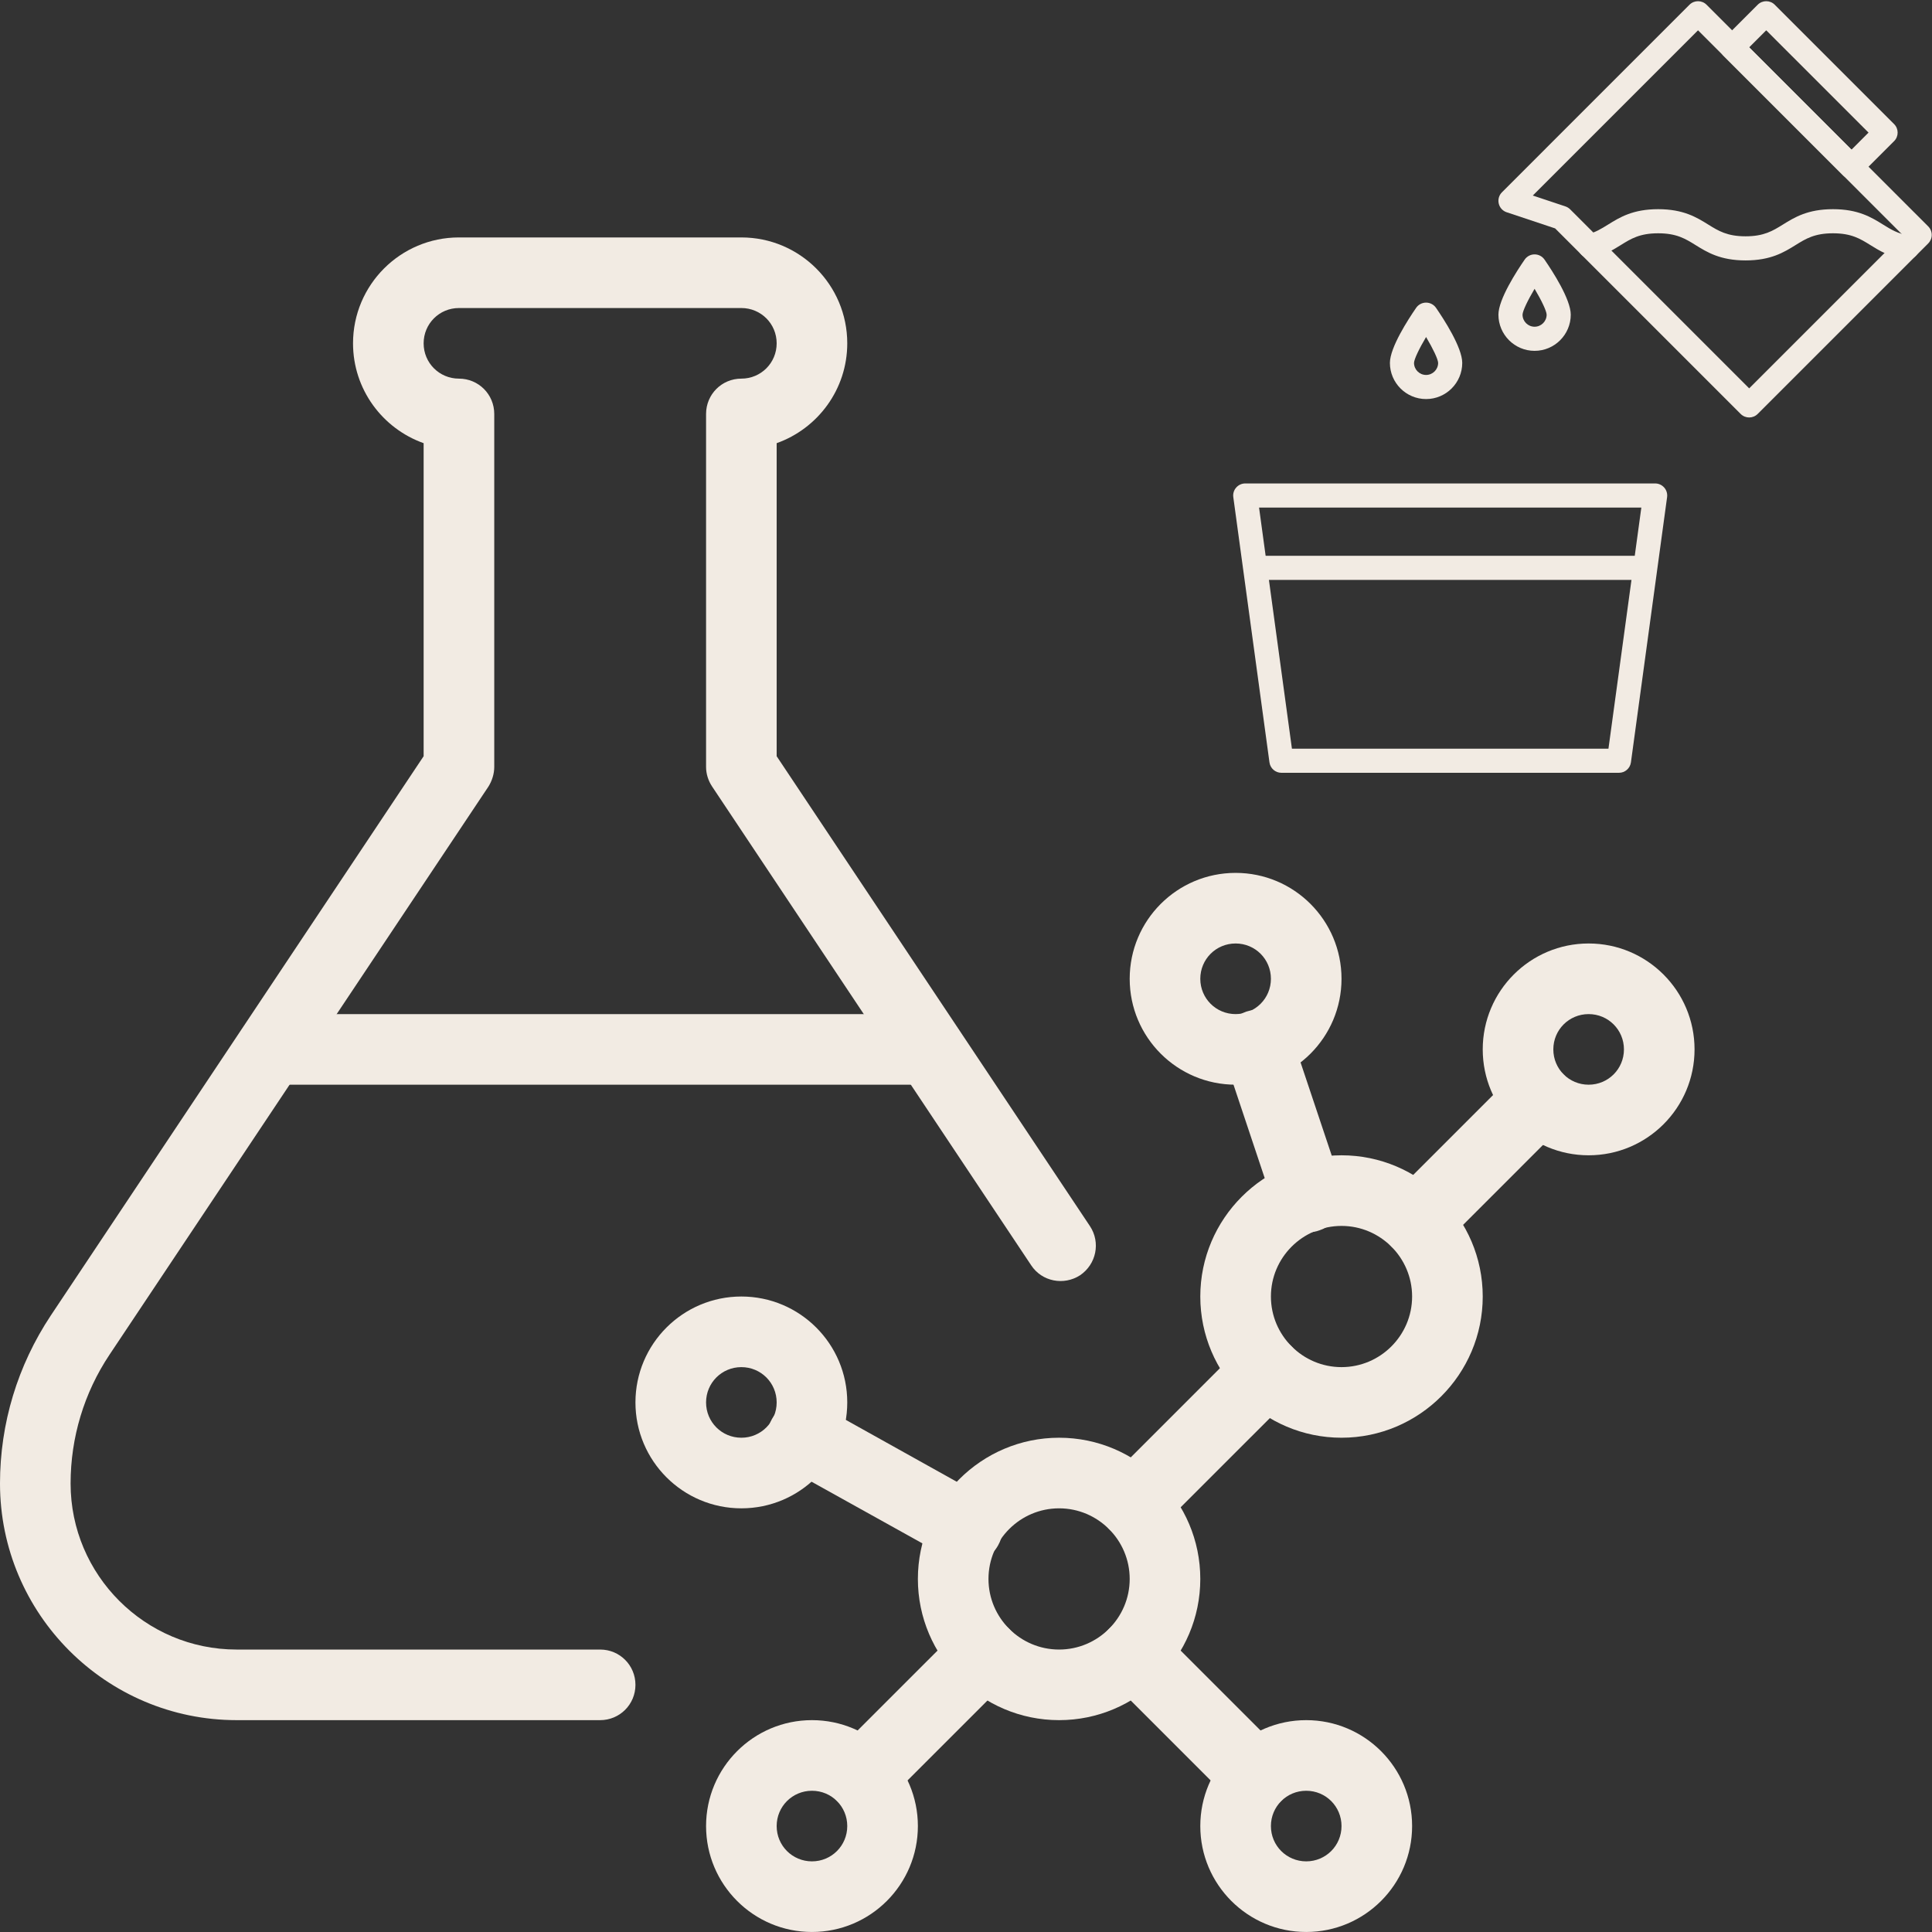 <svg xmlns="http://www.w3.org/2000/svg" xmlns:xlink="http://www.w3.org/1999/xlink" width="500" zoomAndPan="magnify" viewBox="0 0 375 375" height="500" preserveAspectRatio="xMidYMid meet" version="1.2"><rect x="0" y="0" width="375" height="375" fill="#333333" stroke="none"/><defs><clipPath id="ff416837c8"><path d="M 0 46.086 L 213 46.086 L 213 334 L 0 334 Z M 0 46.086 "/></clipPath><clipPath id="8b9e22f5ce"><path d="M 239.25 93 L 324 93 L 324 150 L 239.25 150 Z M 239.25 93 "/></clipPath></defs><g id="9eb9ce2044"><g clip-rule="nonzero" clip-path="url(#ff416837c8)"><path style=" stroke:none;fill-rule:nonzero;fill:#f2ebe3;fill-opacity:1;" d="M 116.488 333.879 L 45.934 333.879 C 20.609 333.879 0 313.27 0 287.949 C 0 276.277 3.426 265.035 9.852 255.348 L 82.227 146.781 L 82.227 86.02 C 74.25 83.184 68.523 75.582 68.523 66.641 C 68.523 55.293 77.73 46.086 89.078 46.086 L 143.898 46.086 C 155.246 46.086 164.453 55.293 164.453 66.641 C 164.453 75.582 158.727 83.184 150.75 86.02 L 150.75 146.781 L 211.566 238.004 C 213.652 241.16 212.797 245.391 209.637 247.531 C 206.48 249.566 202.25 248.762 200.16 245.605 L 138.223 152.668 C 137.473 151.547 137.047 150.207 137.047 148.867 L 137.047 80.348 C 137.047 76.543 140.098 73.492 143.898 73.492 C 147.699 73.492 150.75 70.441 150.75 66.641 C 150.75 62.84 147.699 59.789 143.898 59.789 L 89.078 59.789 C 85.277 59.789 82.227 62.84 82.227 66.641 C 82.227 70.441 85.277 73.492 89.078 73.492 C 92.879 73.492 95.934 76.543 95.934 80.348 L 95.934 148.867 C 95.934 150.207 95.504 151.547 94.809 152.668 L 21.254 262.949 C 16.328 270.336 13.703 279.008 13.703 287.949 C 13.703 305.723 28.16 320.176 45.934 320.176 L 116.488 320.176 C 120.289 320.176 123.34 323.227 123.34 327.027 C 123.34 330.828 120.289 333.879 116.488 333.879 "/></g><path style=" stroke:none;fill-rule:nonzero;fill:#f2ebe3;fill-opacity:1;" d="M 180.355 210.539 L 52.625 210.539 C 48.824 210.539 45.77 207.488 45.77 203.688 C 45.77 199.887 48.824 196.836 52.625 196.836 L 180.355 196.836 C 184.156 196.836 187.207 199.887 187.207 203.688 C 187.207 207.488 184.156 210.539 180.355 210.539 "/><path style=" stroke:none;fill-rule:nonzero;fill:#f2ebe3;fill-opacity:1;" d="M 260.387 237.949 C 252.84 237.949 246.684 244.105 246.684 251.652 C 246.684 259.203 252.84 265.359 260.387 265.359 C 267.934 265.359 274.09 259.203 274.09 251.652 C 274.09 244.105 267.934 237.949 260.387 237.949 Z M 260.387 279.062 C 245.289 279.062 232.977 266.75 232.977 251.652 C 232.977 236.559 245.289 224.242 260.387 224.242 C 275.484 224.242 287.797 236.559 287.797 251.652 C 287.797 266.75 275.484 279.062 260.387 279.062 "/><path style=" stroke:none;fill-rule:nonzero;fill:#f2ebe3;fill-opacity:1;" d="M 205.57 292.766 C 198.02 292.766 191.863 298.922 191.863 306.473 C 191.863 314.02 198.02 320.176 205.57 320.176 C 213.117 320.176 219.273 314.02 219.273 306.473 C 219.273 298.922 213.117 292.766 205.57 292.766 Z M 205.57 333.879 C 190.473 333.879 178.16 321.566 178.16 306.473 C 178.16 291.375 190.473 279.062 205.57 279.062 C 220.664 279.062 232.977 291.375 232.977 306.473 C 232.977 321.566 220.664 333.879 205.57 333.879 "/><path style=" stroke:none;fill-rule:nonzero;fill:#f2ebe3;fill-opacity:1;" d="M 239.832 183.129 C 236.031 183.129 232.977 186.18 232.977 189.984 C 232.977 193.785 236.031 196.836 239.832 196.836 C 243.633 196.836 246.684 193.785 246.684 189.984 C 246.684 186.18 243.633 183.129 239.832 183.129 Z M 239.832 210.539 C 228.48 210.539 219.273 201.332 219.273 189.984 C 219.273 178.633 228.48 169.426 239.832 169.426 C 251.18 169.426 260.387 178.633 260.387 189.984 C 260.387 201.332 251.18 210.539 239.832 210.539 "/><path style=" stroke:none;fill-rule:nonzero;fill:#f2ebe3;fill-opacity:1;" d="M 157.602 347.586 C 153.801 347.586 150.75 350.637 150.75 354.438 C 150.75 358.238 153.801 361.289 157.602 361.289 C 161.402 361.289 164.453 358.238 164.453 354.438 C 164.453 350.637 161.402 347.586 157.602 347.586 Z M 157.602 374.996 C 146.254 374.996 137.047 365.785 137.047 354.438 C 137.047 343.09 146.254 333.879 157.602 333.879 C 168.953 333.879 178.16 343.09 178.16 354.438 C 178.16 365.785 168.953 374.996 157.602 374.996 "/><path style=" stroke:none;fill-rule:nonzero;fill:#f2ebe3;fill-opacity:1;" d="M 253.535 347.586 C 249.734 347.586 246.684 350.637 246.684 354.438 C 246.684 358.238 249.734 361.289 253.535 361.289 C 257.336 361.289 260.387 358.238 260.387 354.438 C 260.387 350.637 257.336 347.586 253.535 347.586 Z M 253.535 374.996 C 242.188 374.996 232.977 365.785 232.977 354.438 C 232.977 343.09 242.188 333.879 253.535 333.879 C 264.883 333.879 274.09 343.09 274.09 354.438 C 274.09 365.785 264.883 374.996 253.535 374.996 "/><path style=" stroke:none;fill-rule:nonzero;fill:#f2ebe3;fill-opacity:1;" d="M 143.898 265.359 C 140.098 265.359 137.047 268.41 137.047 272.211 C 137.047 276.012 140.098 279.062 143.898 279.062 C 147.699 279.062 150.75 276.012 150.75 272.211 C 150.75 268.41 147.699 265.359 143.898 265.359 Z M 143.898 292.766 C 132.551 292.766 123.34 283.559 123.34 272.211 C 123.34 260.859 132.551 251.652 143.898 251.652 C 155.246 251.652 164.453 260.859 164.453 272.211 C 164.453 283.559 155.246 292.766 143.898 292.766 "/><path style=" stroke:none;fill-rule:nonzero;fill:#f2ebe3;fill-opacity:1;" d="M 308.352 196.836 C 304.551 196.836 301.5 199.887 301.5 203.688 C 301.5 207.488 304.551 210.539 308.352 210.539 C 312.152 210.539 315.207 207.488 315.207 203.688 C 315.207 199.887 312.152 196.836 308.352 196.836 Z M 308.352 224.242 C 297.004 224.242 287.797 215.035 287.797 203.688 C 287.797 192.34 297.004 183.129 308.352 183.129 C 319.703 183.129 328.91 192.34 328.91 203.688 C 328.91 215.035 319.703 224.242 308.352 224.242 "/><path style=" stroke:none;fill-rule:nonzero;fill:#f2ebe3;fill-opacity:1;" d="M 253.965 239.18 C 251.074 239.18 248.395 237.359 247.434 234.523 L 237.582 205.027 C 236.352 201.438 238.332 197.586 241.918 196.352 C 245.504 195.176 249.414 197.102 250.59 200.688 L 260.441 230.133 C 261.672 233.719 259.691 237.629 256.105 238.805 C 255.41 239.074 254.66 239.18 253.965 239.18 "/><path style=" stroke:none;fill-rule:nonzero;fill:#f2ebe3;fill-opacity:1;" d="M 243.793 351.547 C 242.023 351.547 240.312 350.906 238.973 349.566 L 215.258 325.852 C 212.582 323.176 212.582 318.836 215.258 316.16 C 217.934 313.484 222.27 313.484 224.949 316.16 L 248.664 339.875 C 251.34 342.555 251.34 346.891 248.664 349.566 C 247.324 350.906 245.559 351.547 243.793 351.547 "/><path style=" stroke:none;fill-rule:nonzero;fill:#f2ebe3;fill-opacity:1;" d="M 220.078 298.816 C 218.363 298.816 216.598 298.121 215.258 296.781 C 212.582 294.105 212.582 289.77 215.258 287.094 L 241.008 261.344 C 243.684 258.668 248.02 258.668 250.699 261.344 C 253.375 264.02 253.375 268.355 250.699 271.031 L 224.949 296.781 C 223.609 298.121 221.844 298.816 220.078 298.816 "/><path style=" stroke:none;fill-rule:nonzero;fill:#f2ebe3;fill-opacity:1;" d="M 274.895 243.996 C 273.184 243.996 271.414 243.301 270.078 241.965 C 267.398 239.285 267.398 234.949 270.078 232.273 L 293.793 208.559 C 296.469 205.883 300.805 205.883 303.48 208.559 C 306.16 211.234 306.16 215.57 303.48 218.25 L 279.766 241.965 C 278.43 243.301 276.66 243.996 274.895 243.996 "/><path style=" stroke:none;fill-rule:nonzero;fill:#f2ebe3;fill-opacity:1;" d="M 187.742 303.473 C 186.617 303.473 185.492 303.152 184.422 302.562 L 152.465 284.789 C 149.199 282.918 147.965 278.742 149.84 275.422 C 151.66 272.156 155.836 270.926 159.156 272.801 L 191.113 290.625 C 194.379 292.445 195.613 296.621 193.738 299.941 C 192.508 302.188 190.152 303.473 187.742 303.473 "/><path style=" stroke:none;fill-rule:nonzero;fill:#f2ebe3;fill-opacity:1;" d="M 167.348 351.547 C 165.578 351.547 163.812 350.906 162.473 349.566 C 159.797 346.891 159.797 342.555 162.473 339.875 L 186.191 316.16 C 188.867 313.484 193.203 313.484 195.879 316.16 C 198.555 318.836 198.555 323.176 195.879 325.852 L 172.164 349.566 C 170.824 350.906 169.113 351.547 167.348 351.547 "/><g clip-rule="nonzero" clip-path="url(#8b9e22f5ce)"><path style=" stroke:none;fill-rule:nonzero;fill:#f2ebe3;fill-opacity:1;" d="M 314.242 150 L 248.719 150 C 247.551 150 246.559 149.137 246.402 147.977 L 239.383 96.492 C 239.289 95.824 239.492 95.148 239.938 94.641 C 240.383 94.129 241.023 93.836 241.699 93.836 L 321.262 93.836 C 321.941 93.836 322.582 94.129 323.027 94.641 C 323.473 95.148 323.672 95.824 323.582 96.492 L 316.562 147.977 C 316.402 149.137 315.414 150 314.242 150 Z M 250.762 145.32 L 312.199 145.32 L 318.582 98.52 L 244.383 98.52 Z M 250.762 145.32 "/></g><path style=" stroke:none;fill-rule:nonzero;fill:#f2ebe3;fill-opacity:1;" d="M 319.148 112.559 L 243.68 112.559 C 242.387 112.559 241.34 111.512 241.34 110.219 C 241.34 108.926 242.387 107.879 243.68 107.879 L 319.148 107.879 C 320.441 107.879 321.488 108.926 321.488 110.219 C 321.488 111.512 320.441 112.559 319.148 112.559 Z M 319.148 112.559 "/><path style=" stroke:none;fill-rule:nonzero;fill:#f2ebe3;fill-opacity:1;" d="M 339.516 81.031 C 338.914 81.031 338.316 80.801 337.859 80.344 L 301.848 44.332 L 292.441 41.199 C 291.672 40.941 291.09 40.305 290.906 39.516 C 290.719 38.727 290.953 37.895 291.527 37.324 L 327.93 0.918 C 328.844 0.004 330.328 0.004 331.242 0.918 L 374.262 43.941 C 374.703 44.379 374.949 44.977 374.949 45.598 C 374.949 46.219 374.703 46.812 374.262 47.25 L 341.168 80.344 C 340.711 80.801 340.113 81.031 339.516 81.031 Z M 297.516 37.953 L 303.852 40.066 C 304.195 40.184 304.508 40.375 304.766 40.633 L 339.516 75.379 L 369.297 45.598 L 329.586 5.883 Z M 297.516 37.953 "/><path style=" stroke:none;fill-rule:nonzero;fill:#f2ebe3;fill-opacity:1;" d="M 359.371 34.699 C 358.75 34.699 358.156 34.453 357.715 34.012 L 334.551 10.848 C 334.109 10.41 333.863 9.812 333.863 9.191 C 333.863 8.57 334.109 7.977 334.551 7.539 L 341.168 0.918 C 342.082 0.004 343.566 0.004 344.477 0.918 L 367.645 24.086 C 368.559 25 368.559 26.48 367.645 27.395 L 361.023 34.012 C 360.586 34.453 359.992 34.699 359.371 34.699 Z M 339.516 9.191 L 359.371 29.051 L 362.68 25.738 L 342.824 5.883 Z M 339.516 9.191 "/><path style=" stroke:none;fill-rule:nonzero;fill:#f2ebe3;fill-opacity:1;" d="M 338.812 50.547 C 333.906 50.547 331.352 48.961 329.098 47.562 C 327.125 46.336 325.422 45.281 321.848 45.281 C 318.273 45.281 316.57 46.336 314.602 47.562 C 313.152 48.461 311.516 49.477 309.176 50.059 C 307.922 50.371 306.652 49.605 306.34 48.352 C 306.031 47.098 306.793 45.828 308.047 45.516 C 309.672 45.113 310.812 44.406 312.133 43.586 C 314.387 42.188 316.941 40.602 321.848 40.602 C 326.758 40.602 329.312 42.188 331.566 43.586 C 333.539 44.809 335.238 45.867 338.812 45.867 C 342.387 45.867 344.09 44.809 346.062 43.586 C 348.316 42.188 350.871 40.602 355.781 40.602 C 360.688 40.602 363.242 42.188 365.496 43.586 C 367.043 44.547 368.379 45.375 370.543 45.711 C 371.816 45.906 372.695 47.102 372.496 48.379 C 372.297 49.656 371.102 50.531 369.824 50.332 C 366.723 49.855 364.758 48.637 363.027 47.562 C 361.059 46.336 359.355 45.281 355.781 45.281 C 352.207 45.281 350.504 46.336 348.531 47.562 C 346.277 48.961 343.723 50.547 338.812 50.547 Z M 338.812 50.547 "/><path style=" stroke:none;fill-rule:nonzero;fill:#f2ebe3;fill-opacity:1;" d="M 297.863 68.098 C 293.992 68.098 290.844 64.949 290.844 61.078 C 290.844 58.086 294.406 52.605 295.938 50.387 C 296.375 49.754 297.094 49.375 297.863 49.375 C 298.633 49.375 299.352 49.754 299.789 50.387 C 301.32 52.605 304.883 58.086 304.883 61.078 C 304.883 64.949 301.734 68.098 297.863 68.098 Z M 297.863 56.055 C 296.516 58.324 295.543 60.363 295.523 61.078 C 295.523 62.367 296.574 63.418 297.863 63.418 C 299.152 63.418 300.203 62.367 300.203 61.078 C 300.184 60.363 299.211 58.324 297.863 56.055 Z M 297.863 56.055 "/><path style=" stroke:none;fill-rule:nonzero;fill:#f2ebe3;fill-opacity:1;" d="M 276.801 77.457 C 272.93 77.457 269.781 74.309 269.781 70.438 C 269.781 67.445 273.344 61.965 274.875 59.746 C 275.312 59.113 276.031 58.738 276.801 58.738 C 277.57 58.738 278.289 59.113 278.727 59.746 C 280.258 61.965 283.82 67.445 283.82 70.438 C 283.82 74.309 280.672 77.457 276.801 77.457 Z M 276.801 65.414 C 275.453 67.684 274.48 69.723 274.461 70.438 C 274.461 71.727 275.512 72.777 276.801 72.777 C 278.09 72.777 279.141 71.727 279.141 70.438 C 279.121 69.723 278.148 67.684 276.801 65.414 Z M 276.801 65.414 "/></g></svg>